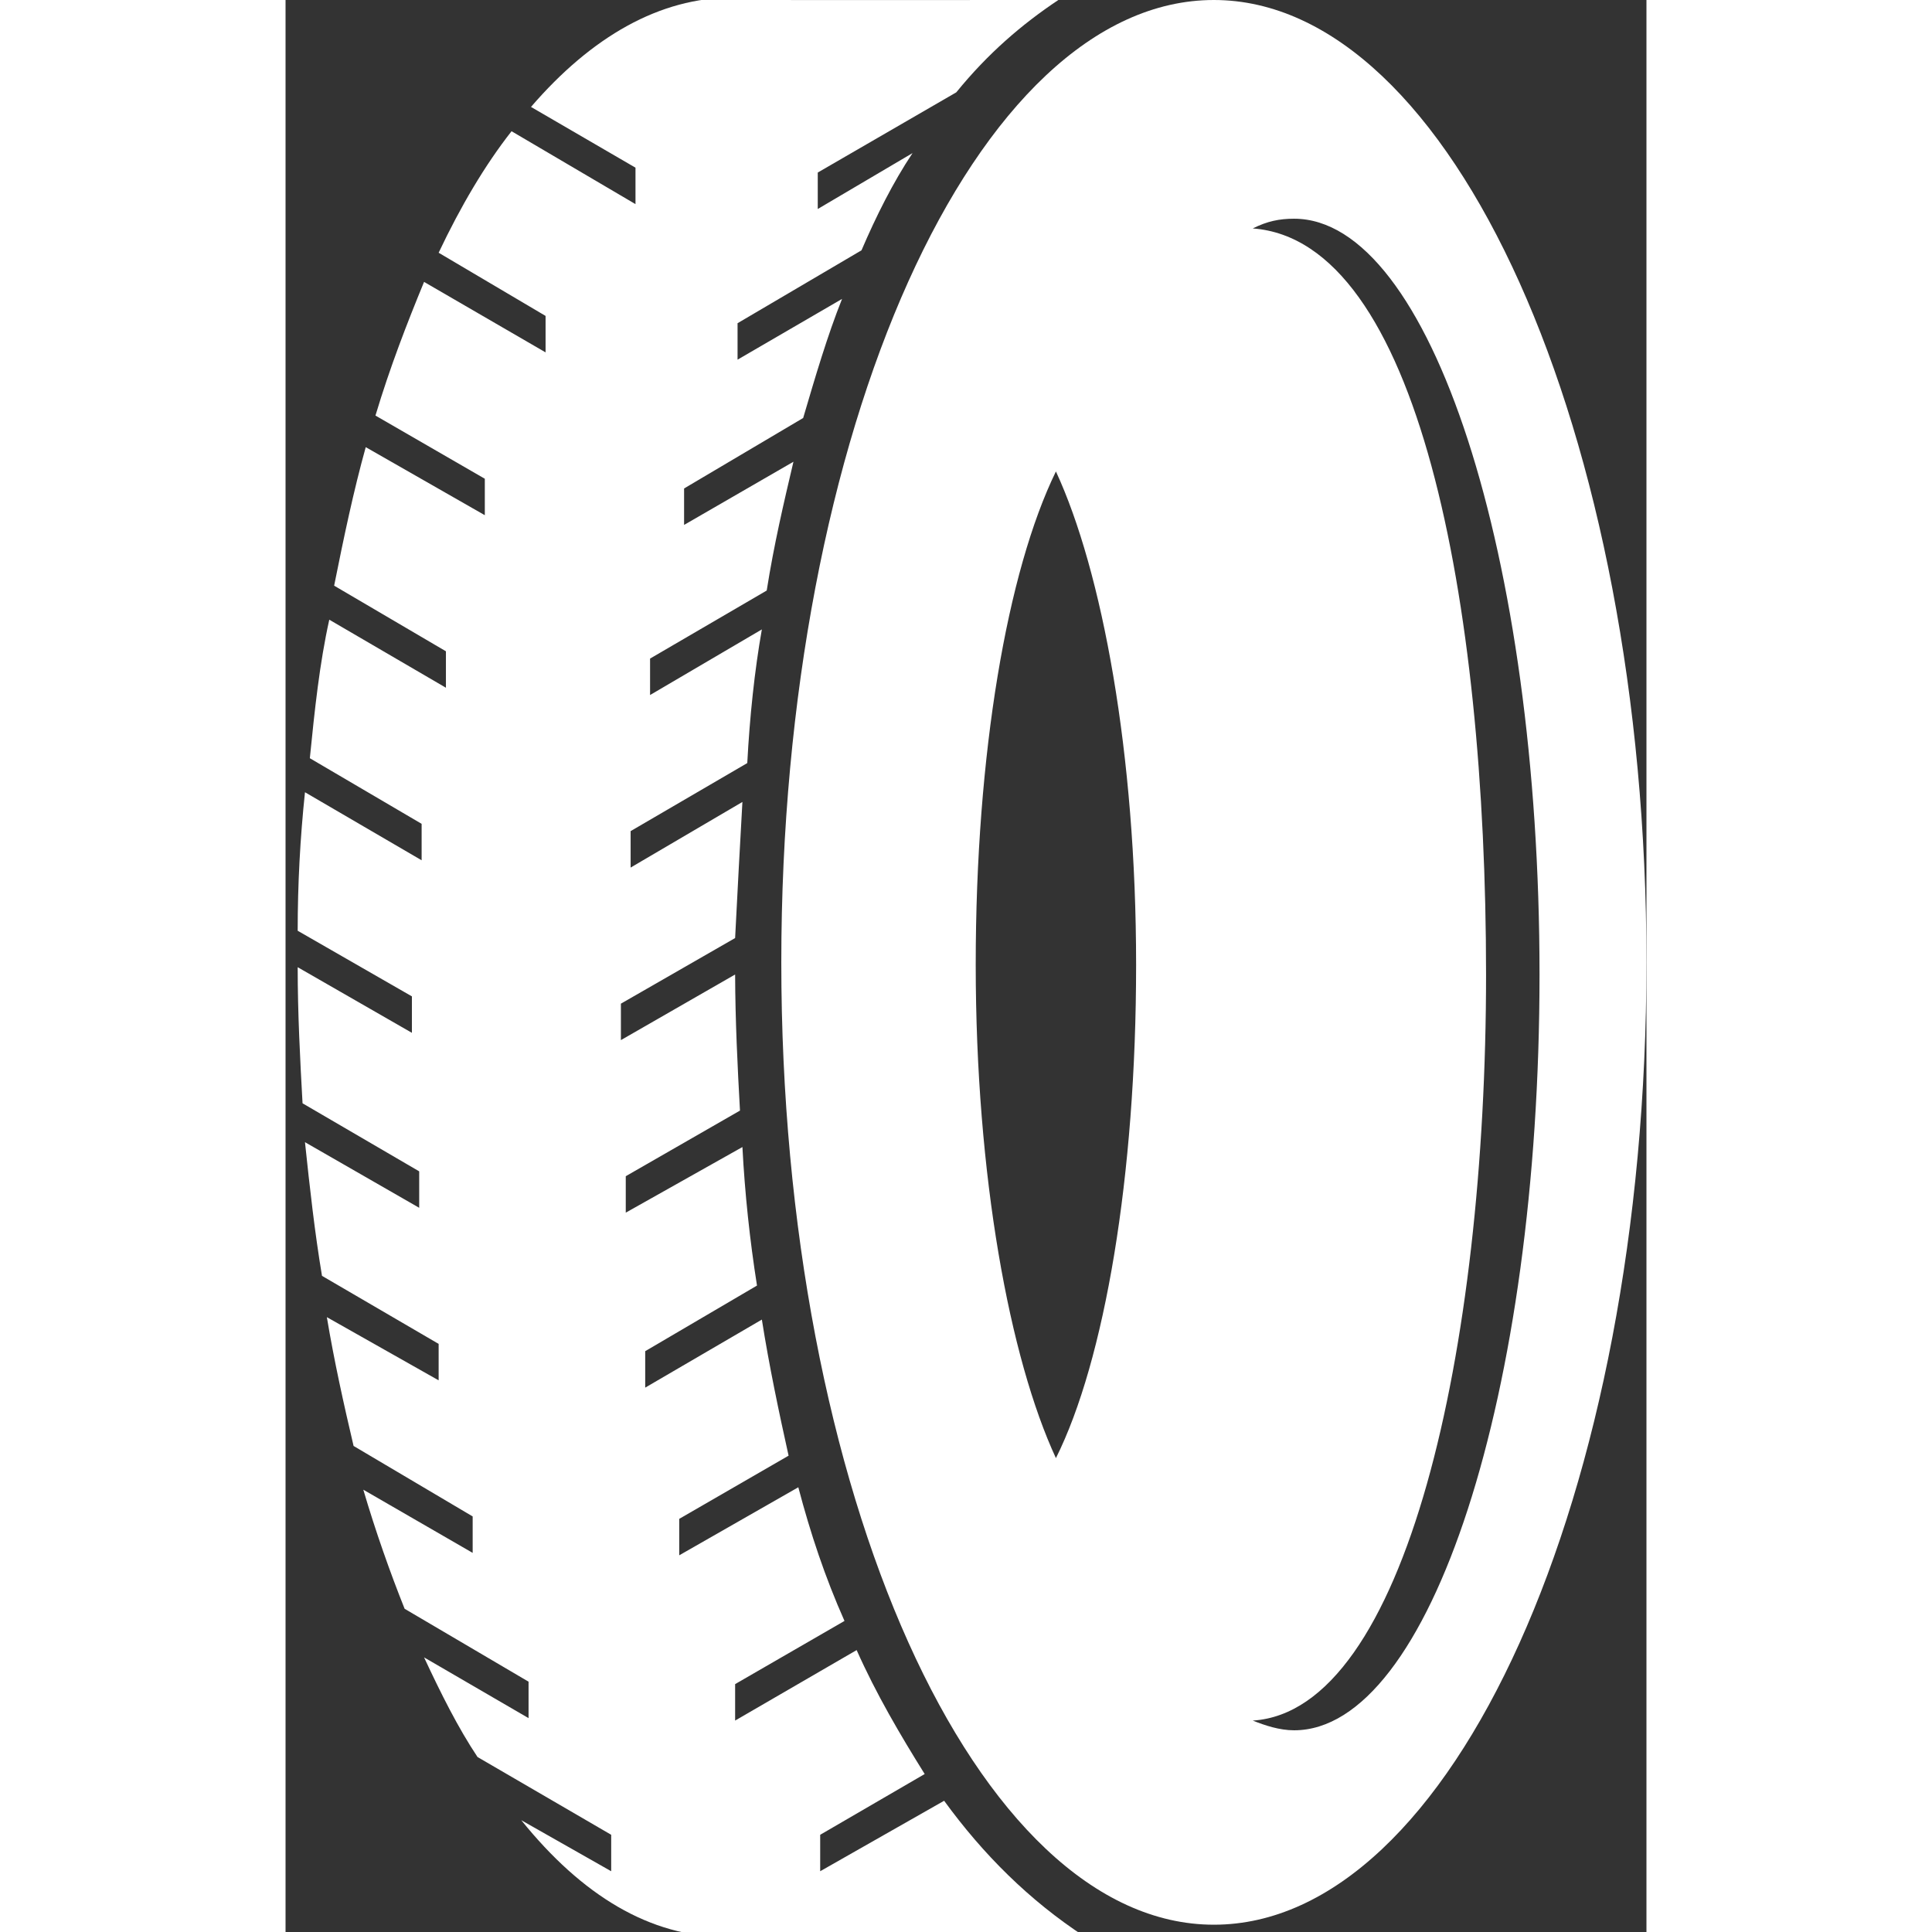 <svg height='100px' width='100px'  fill="#ffffff" xmlns="http://www.w3.org/2000/svg" xmlns:xlink="http://www.w3.org/1999/xlink" xml:space="preserve" style="shape-rendering:geometricPrecision;text-rendering:geometricPrecision;image-rendering:optimizeQuality;" viewBox="0 0 0.56 0.795" x="0px" y="0px" fill-rule="evenodd" clip-rule="evenodd"><rect x="0" y="0" width="0.56" height="0.795" fill="#333333" stroke="none"/><defs><style type="text/css">
   
    .fil0 {fill:#ffffff}
   
  </style></defs><g><path class="fil0" d="M0.382 0c0.098,0 0.178,0.178 0.178,0.396 0,0.219 -0.08,0.396 -0.178,0.396 -0.098,0 -0.178,-0.178 -0.178,-0.396 0,-0.219 0.08,-0.396 0.178,-0.396zm0.033 0.09c0.056,0 0.101,0.139 0.101,0.311 0,0.172 -0.045,0.311 -0.101,0.311 -0.006,0 -0.012,-0.002 -0.017,-0.004 0.063,-0.004 0.096,-0.153 0.096,-0.307 0,-0.154 -0.028,-0.302 -0.096,-0.307 0.006,-0.003 0.011,-0.004 0.017,-0.004zm-0.098 0.104c0.019,0.041 0.033,0.116 0.033,0.203 0,0.087 -0.013,0.163 -0.033,0.203 -0.019,-0.041 -0.033,-0.116 -0.033,-0.203 0,-0.087 0.013,-0.162 0.033,-0.203z"></path><path class="fil0" d="M0.178 0c0.029,0 0.093,6.00011e-005 0.14,-0 -0.015,0.01 -0.029,0.022 -0.042,0.038l-0.057 0.033 0 0.015 0.039 -0.023c-0.008,0.012 -0.015,0.026 -0.021,0.04l-0.051 0.03c0,0.005 0,0.01 0,0.015l0.043 -0.025c-0.006,0.015 -0.011,0.032 -0.016,0.049l-0.049 0.029c0,0.005 0,0.01 0,0.015l0.045 -0.026c-0.004,0.017 -0.008,0.034 -0.011,0.053l-0.048 0.028c0,0.005 0,0.01 0,0.015l0.046 -0.027c-0.003,0.017 -0.005,0.036 -0.006,0.055l-0.048 0.028c0,0.005 0,0.01 0,0.015l0.046 -0.027c-0.001,0.018 -0.002,0.036 -0.003,0.056l-0.047 0.027c0,0.005 0,0.01 0,0.015l0.047 -0.027c6.00011e-005,0.019 0.001,0.038 0.002,0.056l-0.047 0.027c0,0.005 0,0.01 0,0.015l0.048 -0.027c0.001,0.019 0.003,0.038 0.006,0.057l-0.046 0.027c0,0.005 0,0.01 0,0.015l0.048 -0.028c0.003,0.019 0.007,0.038 0.011,0.056l-0.045 0.026c0,0.005 0,0.01 0,0.015l0.049 -0.028c0.005,0.019 0.011,0.037 0.019,0.055l-0.045 0.026c0,0.005 0,0.01 0,0.015l0.05 -0.029c0.008,0.018 0.018,0.035 0.028,0.051l-0.043 0.025 0 0.015 0.051 -0.029c0.016,0.022 0.035,0.041 0.058,0.056 -0.031,0 -0.123,0 -0.148,0 -0.031,0 -0.059,-0.017 -0.084,-0.048l0.037 0.021 0 -0.015 -0.055 -0.032c-0.008,-0.012 -0.015,-0.026 -0.022,-0.041l0.043 0.025c0,-0.005 0,-0.01 0,-0.015l-0.051 -0.03c-0.006,-0.015 -0.012,-0.032 -0.017,-0.049l0.045 0.026c0,-0.005 0,-0.01 0,-0.015l-0.049 -0.029c-0.004,-0.017 -0.008,-0.035 -0.011,-0.053l0.046 0.026c0,-0.005 0,-0.01 0,-0.015l-0.048 -0.028c-0.003,-0.018 -0.005,-0.036 -0.007,-0.055l0.047 0.027c0,-0.005 0,-0.01 0,-0.015l-0.048 -0.028c-0.001,-0.018 -0.002,-0.037 -0.002,-0.056l0.047 0.027c0,-0.005 0,-0.01 0,-0.015l-0.047 -0.027c0,-0.019 0.001,-0.038 0.003,-0.057l0.048 0.028c0,-0.005 0,-0.01 0,-0.015l-0.046 -0.027c0.002,-0.02 0.004,-0.039 0.008,-0.057l0.048 0.028c0,-0.005 0,-0.01 0,-0.015l-0.046 -0.027c0.004,-0.02 0.008,-0.039 0.013,-0.057l0.049 0.028c0,-0.005 0,-0.01 0,-0.015l-0.045 -0.026c0.006,-0.02 0.013,-0.038 0.02,-0.055l0.05 0.029c0,-0.005 0,-0.01 0,-0.015l-0.044 -0.026c0.009,-0.019 0.019,-0.036 0.03,-0.05l0.051 0.03 0 -0.015 -0.043 -0.025c0.025,-0.029 0.053,-0.045 0.083,-0.045z"></path></g></svg>